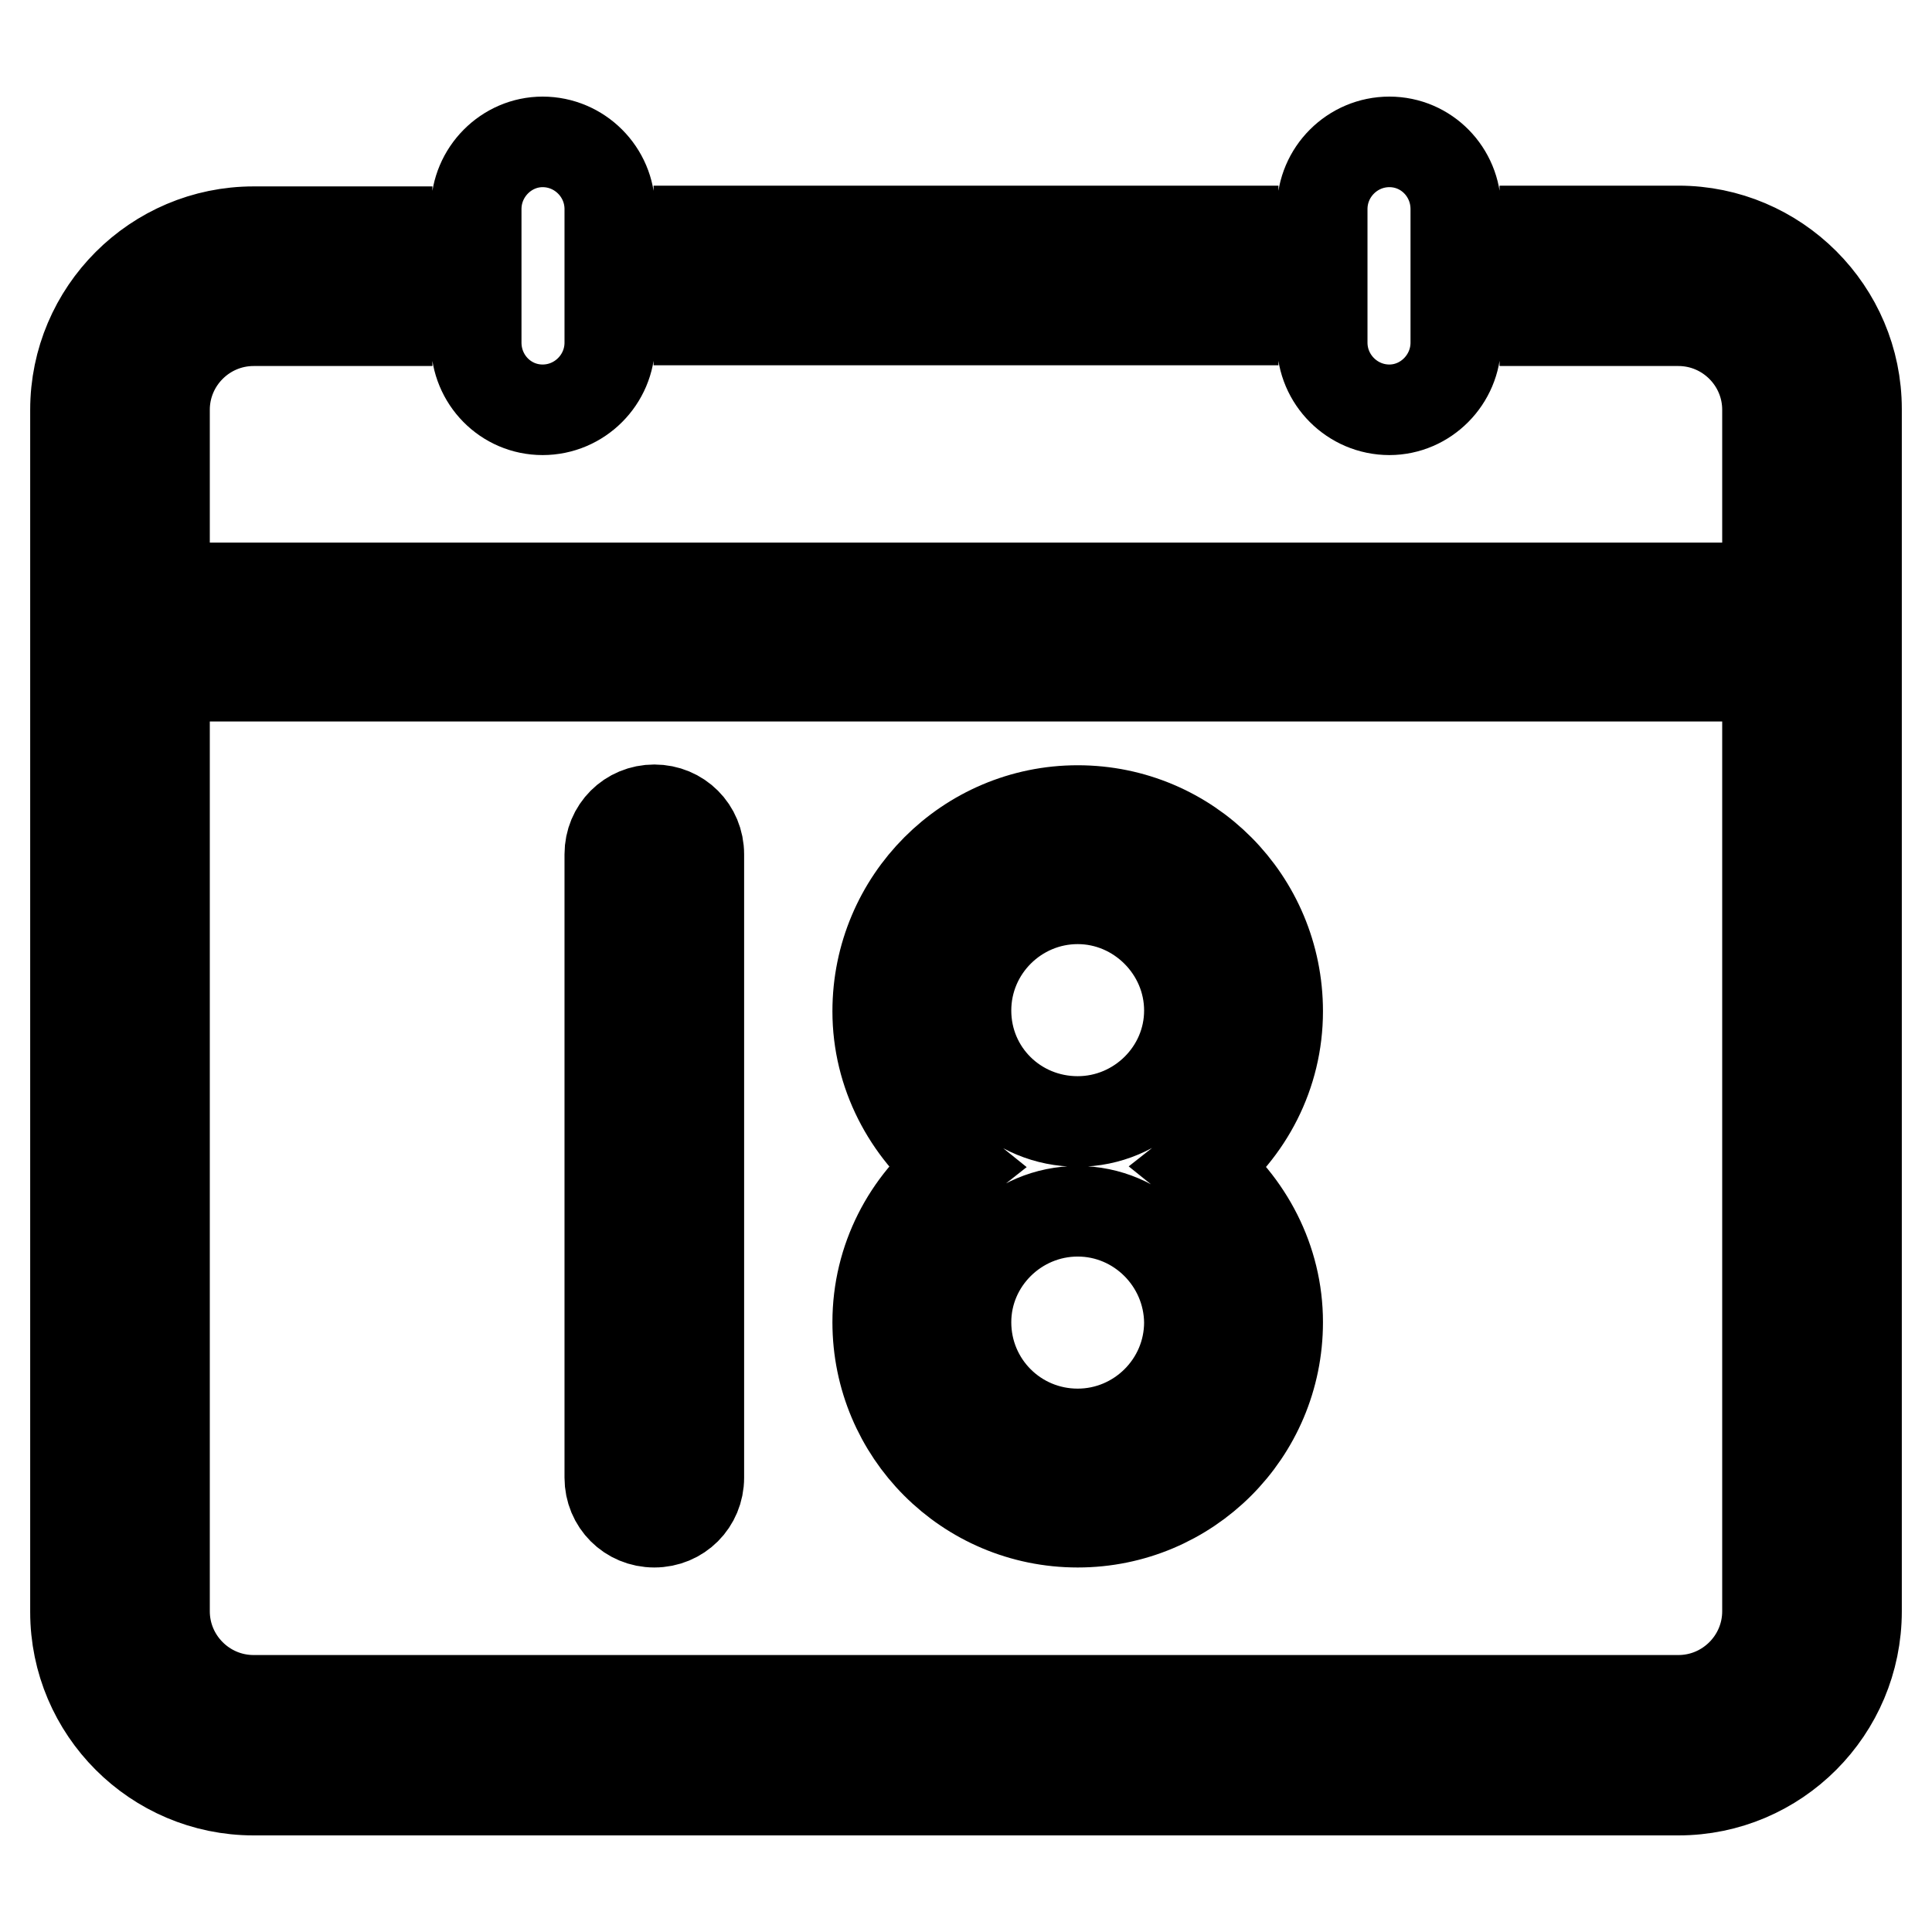 <?xml version="1.0" encoding="utf-8"?>
<!-- Svg Vector Icons : http://www.onlinewebfonts.com/icon -->
<!DOCTYPE svg PUBLIC "-//W3C//DTD SVG 1.1//EN" "http://www.w3.org/Graphics/SVG/1.1/DTD/svg11.dtd">
<svg version="1.1" xmlns="http://www.w3.org/2000/svg" xmlns:xlink="http://www.w3.org/1999/xlink" x="0px" y="0px" viewBox="0 0 256 256" enable-background="new 0 0 256 256" xml:space="preserve">
<g> <path stroke-width="12" fill-opacity="0" stroke="#000000"  d="M222.4,237.2H33.6c-13,0-23.6-10.6-23.6-23.6V54.3c0-13,10.6-23.6,23.6-23.6h17.7v11.8H33.6 c-6.5,0-11.8,5.3-11.8,11.8v23.6h212.4V54.3c0-6.5-5.3-11.8-11.8-11.8h-17.7V30.6h17.7c13,0,23.6,10.6,23.6,23.6v159.3 C246,226.6,235.4,237.2,222.4,237.2z M234.2,89.6H21.8v123.9c0,6.5,5.3,11.8,11.8,11.8h188.8c6.5,0,11.8-5.3,11.8-11.8V89.6z  M142.8,201.7c-14.7,0-26.5-11.9-26.5-26.5c0-8.4,4-15.8,10.1-20.6c-6.1-4.9-10.1-12.3-10.1-20.6c0-14.7,11.9-26.6,26.5-26.6 c14.7,0,26.5,11.9,26.5,26.6c0,8.4-4,15.8-10.1,20.6c6.1,4.9,10.1,12.3,10.1,20.6C169.3,189.9,157.4,201.7,142.8,201.7z  M142.8,119.1c-8.1,0-14.8,6.6-14.8,14.8s6.6,14.7,14.8,14.7c8.1,0,14.8-6.6,14.8-14.7S150.9,119.1,142.8,119.1z M142.8,160.5 c-8.1,0-14.8,6.6-14.8,14.7c0,8.2,6.6,14.8,14.8,14.8c8.1,0,14.8-6.6,14.8-14.8C157.5,167.1,150.9,160.5,142.8,160.5z M86.7,201.7 c-3.3,0-5.9-2.6-5.9-5.9v-82.6c0-3.3,2.6-5.9,5.9-5.9s5.9,2.6,5.9,5.9v82.6C92.6,199.1,90,201.7,86.7,201.7z M184.1,54.3 c-4.9,0-8.9-4-8.9-8.9V27.7c0-4.9,4-8.9,8.9-8.9c4.9,0,8.8,4,8.8,8.9v17.7C192.9,50.3,188.9,54.3,184.1,54.3z M92.6,30.6h70.8v11.8 H92.6V30.6z M71.9,54.3c-4.9,0-8.8-4-8.8-8.9V27.7c0-4.9,4-8.9,8.8-8.9c4.9,0,8.9,4,8.9,8.9v17.7C80.8,50.3,76.8,54.3,71.9,54.3z" /></g>
</svg>